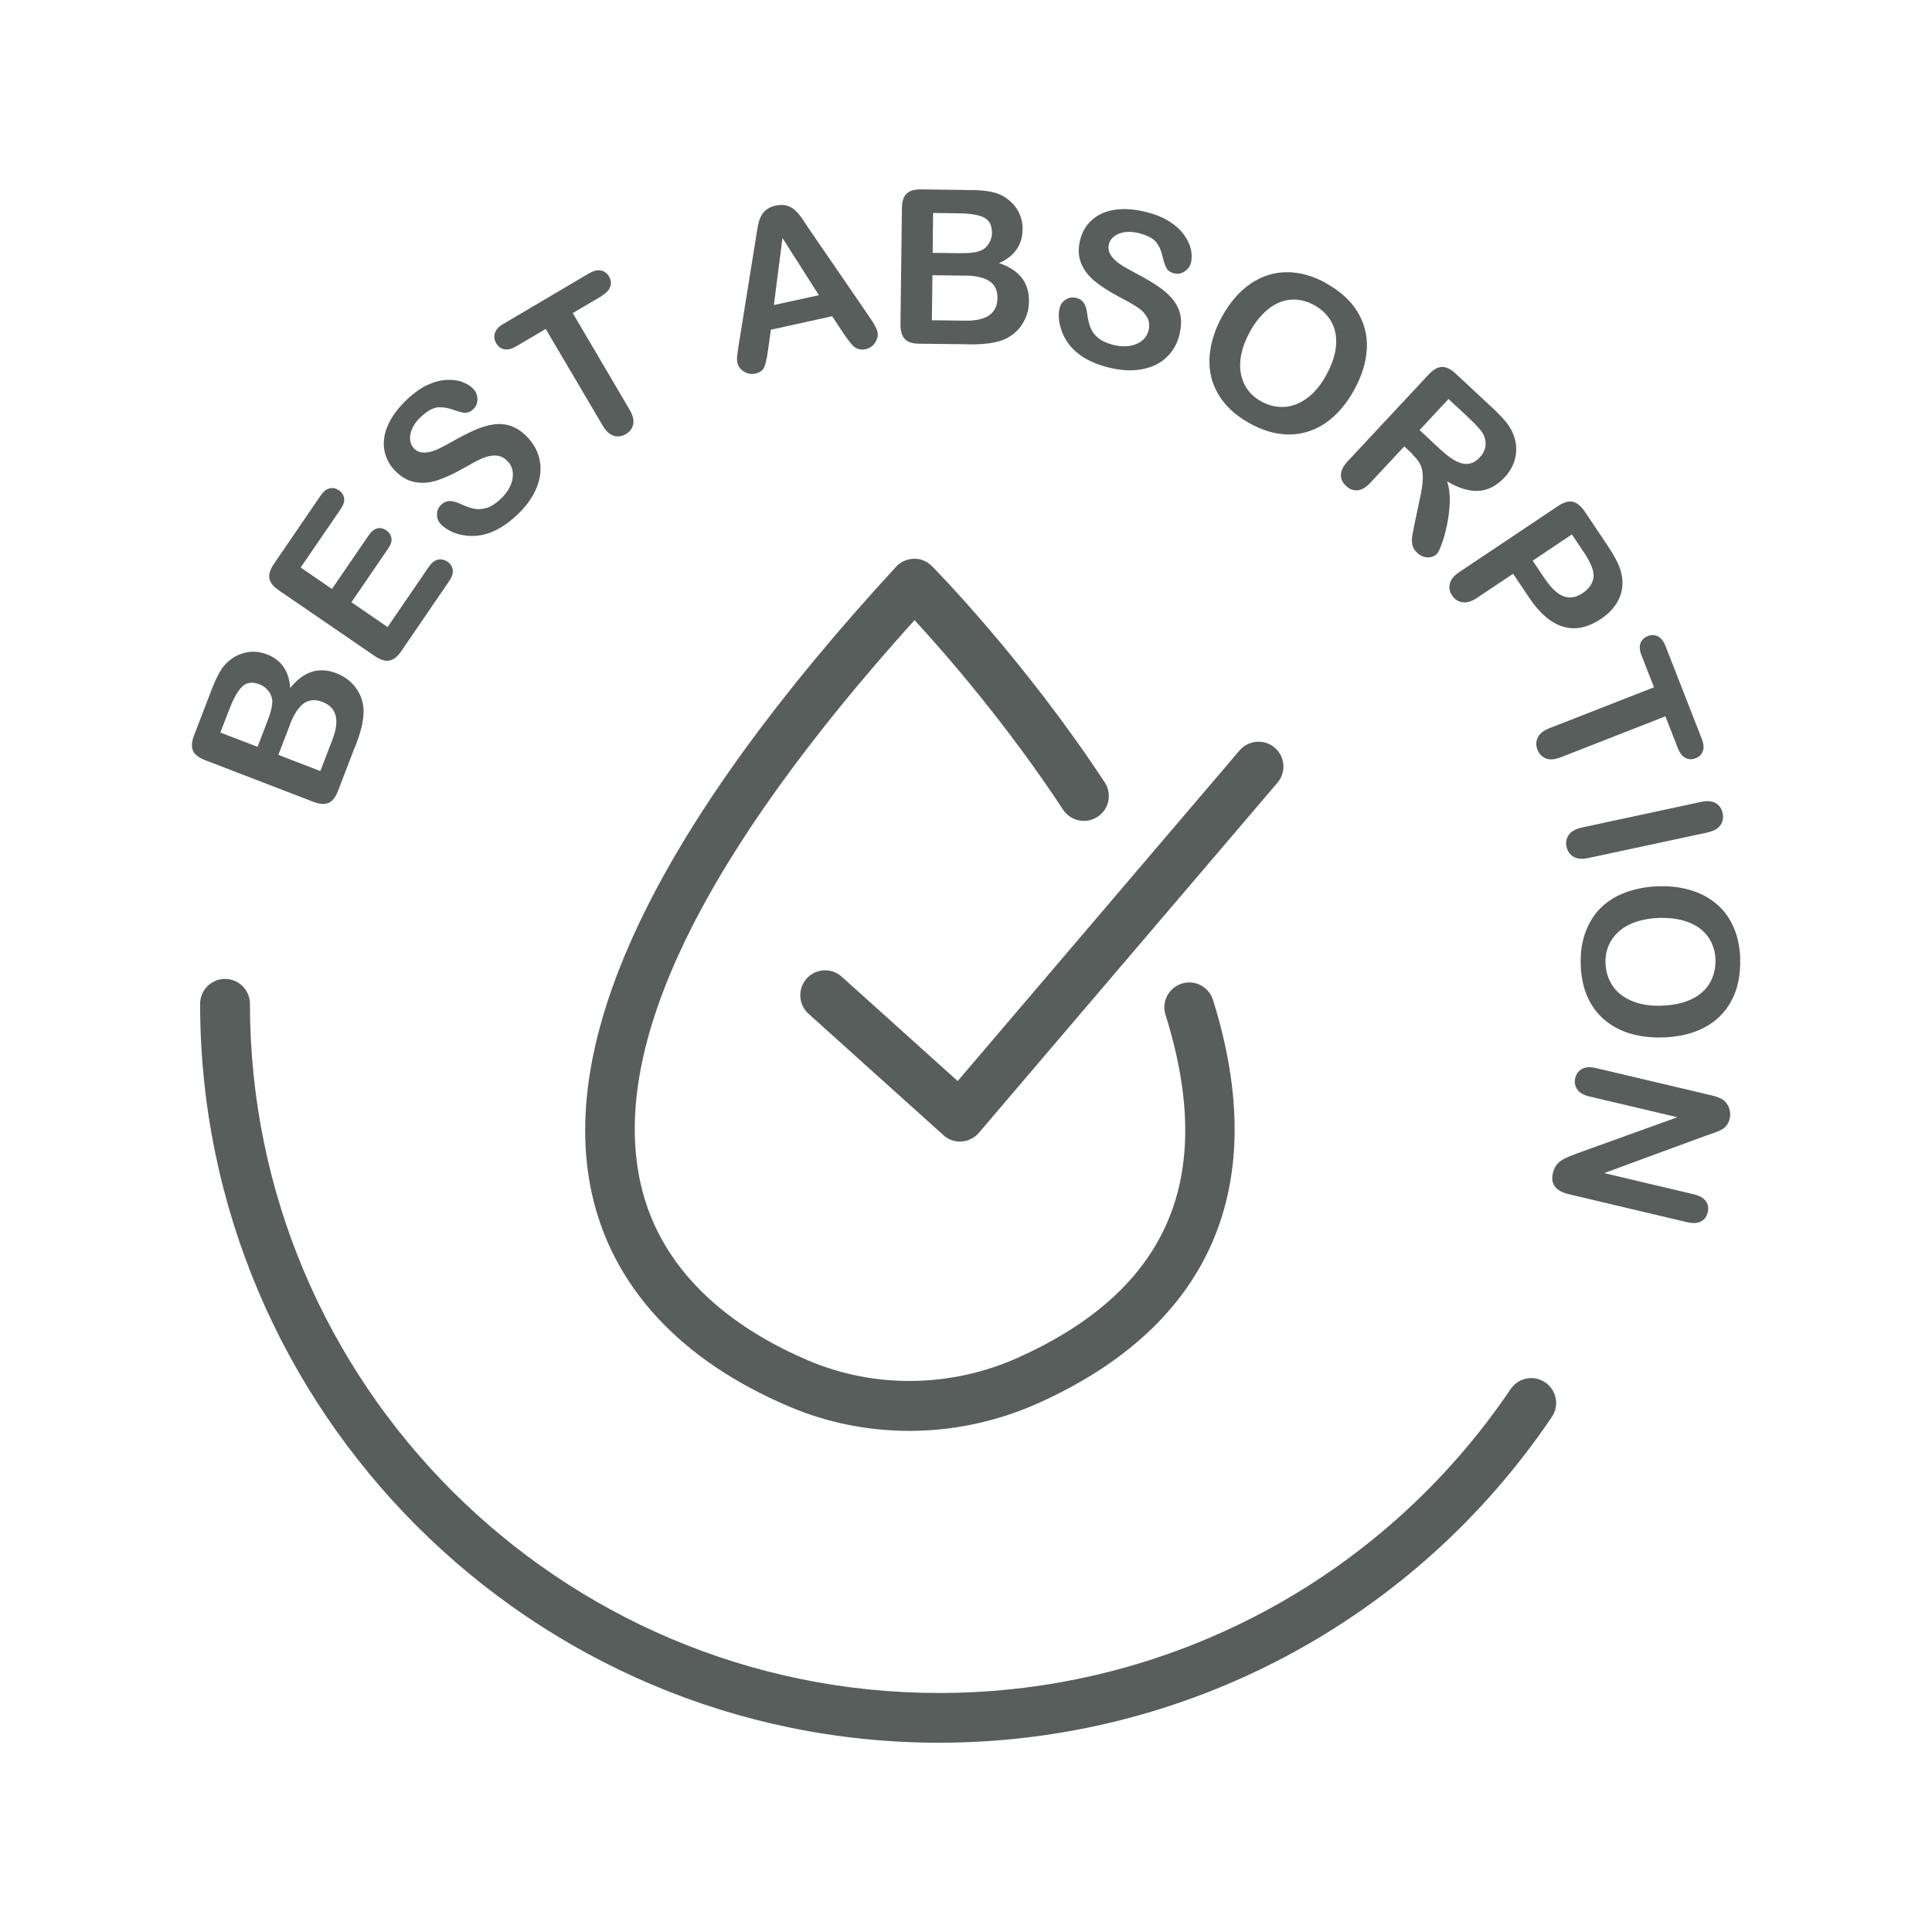 <?xml version="1.0" encoding="UTF-8"?>
<svg id="Warstwa_1" xmlns="http://www.w3.org/2000/svg" viewBox="0 0 172.91 172.91">
  <defs>
    <style>
      .cls-1 {
        fill: #585e5c;
      }
    </style>
  </defs>
  <path class="cls-1" d="M31.76,66.85l-1.51,3.94c-.22.57-.5.93-.85,1.07-.35.15-.8.11-1.36-.1l-9.69-3.73c-.57-.22-.93-.5-1.08-.85-.15-.35-.12-.8.09-1.35l1.61-4.18c.24-.62.48-1.14.73-1.56.25-.42.55-.77.91-1.04.3-.23.63-.42,1-.54.37-.13.74-.19,1.13-.18.38,0,.76.08,1.14.23,1.29.49,1.99,1.5,2.09,3.02,1.19-1.49,2.57-1.93,4.13-1.33.72.28,1.3.71,1.74,1.3.43.59.67,1.25.7,1.99.01.46-.05.95-.17,1.49-.13.53-.33,1.14-.59,1.82M19.71,65.56l3.34,1.28.92-2.39c.25-.65.38-1.18.4-1.58.01-.4-.12-.76-.39-1.08-.19-.24-.44-.42-.74-.54-.65-.25-1.17-.18-1.56.19-.39.38-.77,1.05-1.14,2l-.82,2.12ZM25.96,64.84l-1.05,2.72,3.76,1.45,1.08-2.81c.68-1.76.38-2.89-.89-3.38-.65-.25-1.21-.2-1.68.14-.47.35-.88.97-1.23,1.88"/>
  <path class="cls-1" d="M30.47,45.59l-3.56,5.2,2.8,1.92,3.28-4.79c.24-.35.5-.56.77-.63.28-.07.55,0,.81.17.26.18.41.41.46.69.05.28-.05.6-.3.96l-3.28,4.79,3.24,2.22,3.68-5.38c.25-.36.52-.58.82-.65.29-.07.58,0,.86.18.27.19.42.43.47.72.04.3-.06.63-.31,1l-4.29,6.28c-.34.5-.7.79-1.08.85-.37.07-.81-.07-1.31-.41l-8.57-5.87c-.33-.23-.57-.46-.71-.7-.14-.24-.19-.5-.14-.78.05-.28.19-.58.41-.9l4.17-6.1c.25-.37.52-.59.81-.65.29-.07.56-.01.83.17.27.18.42.42.47.71.04.29-.07.62-.32.99"/>
  <path class="cls-1" d="M47.26,39.19c.57.61.92,1.31,1.06,2.09.14.78.03,1.59-.32,2.43-.35.84-.94,1.65-1.77,2.42-1,.93-2,1.51-3,1.73-.71.16-1.43.14-2.13-.04-.71-.19-1.26-.5-1.66-.92-.23-.25-.34-.54-.33-.88,0-.34.14-.63.41-.88.22-.2.46-.3.74-.3.27,0,.59.09.95.26.43.2.82.34,1.17.42.35.08.73.06,1.13-.05.4-.11.82-.37,1.26-.78.61-.57.97-1.16,1.09-1.8.12-.64-.02-1.17-.41-1.59-.31-.33-.67-.51-1.07-.53-.4-.02-.81.07-1.24.26-.43.19-.97.48-1.63.86-.89.51-1.68.87-2.38,1.1-.7.23-1.38.28-2.03.15-.65-.13-1.25-.48-1.8-1.07-.52-.56-.82-1.19-.92-1.91-.1-.71.03-1.46.39-2.22.36-.77.93-1.51,1.71-2.24.62-.58,1.23-1,1.83-1.27.6-.27,1.16-.41,1.7-.43.53-.02,1,.04,1.4.2.4.15.72.36.97.63.23.24.34.54.35.9,0,.36-.12.65-.37.89-.23.22-.47.32-.7.32-.23,0-.54-.07-.93-.21-.54-.21-1.04-.3-1.49-.28-.46.03-.97.3-1.54.83-.53.49-.85,1-.96,1.54-.11.53,0,.97.29,1.29.19.2.41.33.65.37.25.04.52.03.81-.04.29-.07.56-.17.82-.3.25-.12.66-.34,1.22-.65.69-.4,1.35-.73,1.96-1,.61-.27,1.19-.44,1.73-.51.54-.07,1.06-.02,1.57.17.51.19,1,.53,1.48,1.04"/>
  <path class="cls-1" d="M53.89,26.47l-2.63,1.55,5.09,8.65c.29.5.4.93.32,1.31-.08.37-.3.66-.65.87-.36.21-.72.26-1.09.15-.37-.11-.7-.41-.99-.91l-5.1-8.65-2.63,1.55c-.41.24-.77.33-1.08.27-.31-.06-.55-.24-.72-.54-.18-.31-.22-.61-.12-.92.1-.3.35-.57.74-.8l7.66-4.52c.42-.24.78-.34,1.09-.27.31.06.56.24.73.54.17.3.21.6.11.9-.1.3-.35.57-.76.82"/>
  <path class="cls-1" d="M75.5,29.85l-1.02-1.55-5.49,1.21-.26,1.87c-.1.73-.22,1.23-.35,1.51-.12.27-.39.46-.8.55-.35.07-.67.02-.99-.18-.32-.19-.51-.45-.59-.77-.04-.18-.05-.38-.03-.59.02-.21.06-.51.12-.89l1.53-9.52c.04-.27.1-.6.16-.99.06-.38.14-.71.25-.98.11-.27.27-.5.49-.7.23-.2.52-.34.9-.42.38-.08.71-.08,1,0,.29.09.53.23.74.42.21.19.39.41.56.64.17.24.38.56.64.96l5.44,7.93c.42.6.67,1.05.73,1.35.07.31,0,.63-.2.95-.21.32-.49.52-.86.6-.21.05-.41.05-.58,0-.17-.04-.32-.12-.46-.23-.13-.11-.29-.29-.47-.53-.18-.25-.34-.46-.47-.65M69.26,27.3l4.03-.88-3.26-5.12-.77,6.01Z"/>
  <path class="cls-1" d="M86.49,30.81l-4.22-.05c-.61,0-1.04-.15-1.3-.43-.26-.28-.38-.71-.38-1.31l.13-10.38c0-.61.15-1.05.42-1.31.27-.26.7-.39,1.3-.38l4.48.06c.66,0,1.23.06,1.71.14.48.09.92.25,1.29.49.32.2.61.45.86.75.25.3.44.63.56,1,.13.36.19.75.18,1.15-.02,1.38-.72,2.39-2.11,3.01,1.81.6,2.7,1.74,2.68,3.41,0,.77-.22,1.47-.62,2.08s-.94,1.06-1.62,1.35c-.42.17-.91.29-1.46.35-.55.07-1.18.09-1.91.08M86.36,24.67l-2.91-.04-.05,4.03,3.01.04c1.89.02,2.84-.65,2.86-2.01.01-.7-.23-1.21-.72-1.53-.49-.32-1.22-.49-2.19-.5M83.51,19.06l-.04,3.57,2.56.03c.7,0,1.24-.05,1.62-.18.38-.13.68-.38.88-.74.16-.26.24-.55.25-.88,0-.7-.23-1.16-.73-1.4-.49-.24-1.25-.36-2.27-.37l-2.27-.03Z"/>
  <path class="cls-1" d="M105.55,30c-.21.81-.61,1.48-1.19,2.02-.58.54-1.33.88-2.22,1.04-.9.16-1.9.09-3-.19-1.32-.34-2.34-.87-3.07-1.6-.51-.51-.89-1.12-1.11-1.82-.22-.7-.26-1.33-.12-1.9.08-.33.27-.58.56-.75.29-.18.61-.22.96-.13.29.07.5.23.65.46.15.23.25.55.29.94.06.47.15.88.28,1.21.12.34.34.65.65.92.31.28.76.49,1.34.65.8.21,1.5.19,2.1-.05.6-.24.97-.65,1.12-1.21.11-.44.07-.84-.12-1.19-.2-.35-.49-.65-.89-.91-.39-.26-.92-.56-1.6-.91-.9-.48-1.64-.95-2.21-1.42s-.98-1.01-1.22-1.63c-.25-.62-.27-1.31-.07-2.09.19-.74.56-1.34,1.11-1.81.55-.47,1.24-.76,2.08-.87.84-.11,1.77-.03,2.8.24.82.21,1.5.5,2.05.86.55.36.97.76,1.28,1.2.31.44.5.87.59,1.29.09.42.08.8,0,1.16-.08.32-.27.58-.57.78-.29.2-.61.26-.95.17-.31-.08-.53-.22-.65-.42-.12-.2-.23-.5-.33-.9-.11-.57-.3-1.04-.57-1.41s-.78-.65-1.53-.85c-.7-.18-1.3-.17-1.81.02-.51.2-.82.51-.93.94-.07.27-.06.52.04.75.1.23.25.45.47.66.22.21.45.38.69.53.24.15.64.37,1.21.68.71.37,1.34.74,1.9,1.11.56.37,1.01.76,1.36,1.18.35.41.59.89.71,1.41.12.53.09,1.13-.08,1.8"/>
  <path class="cls-1" d="M118.65,25.34c1.26.68,2.2,1.53,2.82,2.53.62,1,.91,2.1.86,3.29-.05,1.19-.42,2.42-1.11,3.69-.51.94-1.1,1.72-1.77,2.35-.67.63-1.41,1.09-2.23,1.37-.81.29-1.67.38-2.57.27-.9-.1-1.83-.42-2.78-.94-.95-.52-1.71-1.13-2.3-1.85-.58-.72-.97-1.49-1.17-2.32-.2-.83-.21-1.71-.04-2.63.17-.92.5-1.84,1-2.75.51-.93,1.11-1.72,1.8-2.35.69-.63,1.44-1.08,2.25-1.35.81-.27,1.65-.35,2.54-.24.89.11,1.79.41,2.72.92M118.74,33.48c.49-.89.76-1.74.83-2.54.07-.81-.07-1.52-.42-2.15-.35-.62-.87-1.12-1.56-1.5-.49-.27-.99-.42-1.51-.47-.52-.04-1.02.03-1.51.22-.49.19-.98.51-1.45.97-.47.45-.9,1.02-1.27,1.71-.38.69-.63,1.36-.76,2.01-.13.65-.13,1.25-.02,1.79.12.54.33,1.01.64,1.42.31.41.71.74,1.21,1.01.63.34,1.29.5,1.99.47.7-.03,1.38-.29,2.05-.77s1.27-1.21,1.79-2.17"/>
  <path class="cls-1" d="M126.4,40.62l-.72-.67-3.03,3.25c-.4.43-.79.65-1.16.68-.38.03-.72-.1-1.02-.39-.33-.3-.48-.65-.46-1.02.02-.38.22-.77.6-1.18l7.25-7.77c.41-.44.81-.67,1.19-.68.38-.01.79.19,1.23.6l3.33,3.1c.46.43.83.82,1.12,1.16.29.34.51.7.66,1.06.19.43.3.88.31,1.36.01.48-.07.93-.25,1.38-.18.45-.44.85-.79,1.22-.7.75-1.48,1.16-2.32,1.21-.85.05-1.79-.23-2.83-.85.18.53.26,1.14.24,1.83-.02.69-.1,1.36-.24,2.03-.14.67-.29,1.24-.47,1.72-.17.48-.32.78-.44.91-.12.13-.29.22-.5.28-.21.05-.42.05-.64-.01-.22-.06-.42-.18-.62-.36-.23-.21-.38-.45-.43-.7-.06-.25-.06-.52-.02-.79.04-.27.12-.66.22-1.16l.45-2.13c.17-.77.27-1.4.28-1.88.01-.48-.06-.88-.2-1.2-.15-.32-.41-.65-.77-.99M131.53,37.47l-1.89-1.76-2.59,2.78,1.83,1.71c.49.46.95.8,1.36,1.03.42.23.81.32,1.17.28.37-.04.72-.24,1.05-.6.26-.28.42-.59.48-.94.06-.35,0-.69-.15-1.03-.14-.32-.57-.81-1.27-1.47"/>
  <path class="cls-1" d="M136.85,53.48l-1.43-2.13-3.25,2.17c-.46.31-.89.44-1.28.38-.39-.06-.69-.25-.92-.59-.24-.35-.31-.71-.21-1.08.09-.37.37-.71.83-1.02l8.85-5.92c.51-.34.96-.47,1.33-.38.38.09.74.39,1.08.9l2,2.98c.59.88.98,1.61,1.16,2.17.18.56.24,1.11.17,1.65-.07.55-.27,1.05-.59,1.52-.32.47-.75.89-1.3,1.26-1.17.78-2.3,1.02-3.38.7-1.09-.32-2.11-1.19-3.06-2.61M141.73,49.4l-1.05-1.57-3.51,2.35,1.05,1.56c.37.55.73.97,1.09,1.26.36.29.74.45,1.13.47.39.02.8-.12,1.22-.4.51-.34.82-.76.94-1.28.12-.56-.17-1.36-.87-2.4"/>
  <path class="cls-1" d="M150.16,66.95l-1.11-2.84-9.35,3.66c-.54.21-.98.25-1.34.11-.35-.14-.61-.4-.76-.78-.15-.39-.14-.75.03-1.1.17-.35.52-.62,1.05-.83l9.35-3.66-1.11-2.84c-.18-.44-.21-.81-.1-1.11.11-.29.33-.5.65-.63.33-.13.64-.12.92.03.28.15.51.44.67.86l3.24,8.29c.18.45.21.82.1,1.12-.11.3-.33.51-.65.63-.32.13-.62.12-.91-.03-.28-.14-.51-.44-.69-.89"/>
  <path class="cls-1" d="M141.59,74.06l10.64-2.29c.55-.12.99-.08,1.32.11.33.19.54.49.62.89.09.41.02.78-.2,1.09-.22.31-.61.53-1.17.65l-10.64,2.28c-.56.12-1.01.08-1.33-.11-.33-.19-.54-.5-.63-.91-.09-.39-.01-.75.21-1.06.23-.31.62-.53,1.17-.65"/>
  <path class="cls-1" d="M155.74,85.85c.04,1.43-.22,2.67-.78,3.71-.55,1.04-1.36,1.84-2.42,2.4-1.06.56-2.31.85-3.75.89-1.07.03-2.04-.09-2.92-.36-.88-.27-1.65-.68-2.3-1.24-.65-.56-1.16-1.26-1.52-2.09-.36-.83-.55-1.79-.58-2.88-.03-1.08.12-2.05.45-2.92.33-.86.8-1.59,1.42-2.18.62-.59,1.37-1.04,2.26-1.35.89-.31,1.85-.49,2.88-.51,1.06-.03,2.04.1,2.93.38.89.28,1.66.71,2.29,1.27.64.56,1.13,1.25,1.48,2.08s.54,1.76.57,2.81M148.74,90c1.01-.03,1.88-.21,2.62-.56.73-.34,1.28-.82,1.65-1.44.36-.62.54-1.32.52-2.1-.01-.56-.13-1.07-.36-1.54-.22-.47-.54-.87-.95-1.2-.41-.33-.93-.59-1.56-.77-.63-.18-1.34-.26-2.11-.24-.79.02-1.49.14-2.12.35-.63.21-1.15.51-1.56.88-.41.37-.71.79-.91,1.27-.2.47-.29.99-.27,1.55.02.72.22,1.37.59,1.96.37.59.94,1.06,1.69,1.39.76.34,1.68.49,2.77.46"/>
  <path class="cls-1" d="M152.73,101.62l-9.16,3.37,8,1.89c.52.12.88.33,1.09.61.21.28.27.62.18,1-.09.39-.29.67-.61.83-.31.16-.73.18-1.25.06l-10.57-2.5c-1.18-.28-1.66-.91-1.43-1.89.06-.24.15-.46.26-.63.12-.18.27-.34.46-.47.19-.14.41-.25.65-.35.24-.1.48-.19.73-.29l9.04-3.26-7.88-1.86c-.51-.12-.87-.33-1.08-.63-.21-.3-.26-.64-.18-1.01.09-.38.3-.66.62-.83.32-.17.73-.19,1.24-.07l10.37,2.45c.44.1.77.24,1,.39.25.18.43.43.54.74.11.31.13.62.06.93-.06.24-.15.44-.27.6-.12.16-.26.28-.43.38-.17.1-.37.19-.62.28-.25.09-.5.18-.77.27"/>
  <path class="cls-1" d="M81.39,128.06c-3.68,0-7.35-.72-10.77-2.18-9.75-4.14-15.85-10.76-17.67-19.15-3.07-14.19,6.1-33.03,27.24-56,.41-.45.99-.71,1.6-.72.59-.03,1.19.23,1.62.66.33.34,8.22,8.35,15.46,19.35.68,1.03.39,2.41-.64,3.08-1.03.68-2.41.39-3.09-.64-5.09-7.74-10.62-14.06-13.29-16.96-18.96,21.02-27.22,37.93-24.55,50.28,1.89,8.74,9.23,13.52,15.06,15.99,5.93,2.52,12.75,2.42,18.72-.25,13.49-6.05,17.82-16.09,13.23-30.7-.37-1.17.28-2.42,1.46-2.79,1.17-.38,2.42.29,2.79,1.46,5.23,16.67-.18,29.15-15.66,36.1-3.66,1.64-7.6,2.47-11.52,2.47"/>
  <path class="cls-1" d="M85.93,102.17c-.55,0-1.08-.2-1.49-.57l-12.08-10.87c-.91-.82-.99-2.23-.17-3.15.82-.92,2.23-.99,3.14-.17l10.38,9.34,25.23-29.59c.8-.93,2.21-1.04,3.14-.25.94.8,1.05,2.2.25,3.14l-26.72,31.33c-.39.46-.95.74-1.55.78-.05,0-.1,0-.15,0"/>
  <path class="cls-1" d="M84.05,155.97c-36.47,0-66.14-29.67-66.14-66.13,0-1.23,1-2.23,2.23-2.23s2.23,1,2.23,2.23c0,34.01,27.67,61.68,61.68,61.68,20.52,0,39.64-10.17,51.15-27.2.69-1.02,2.07-1.29,3.09-.6,1.02.69,1.29,2.07.6,3.09-12.33,18.26-32.83,29.16-54.84,29.16"/>
</svg>